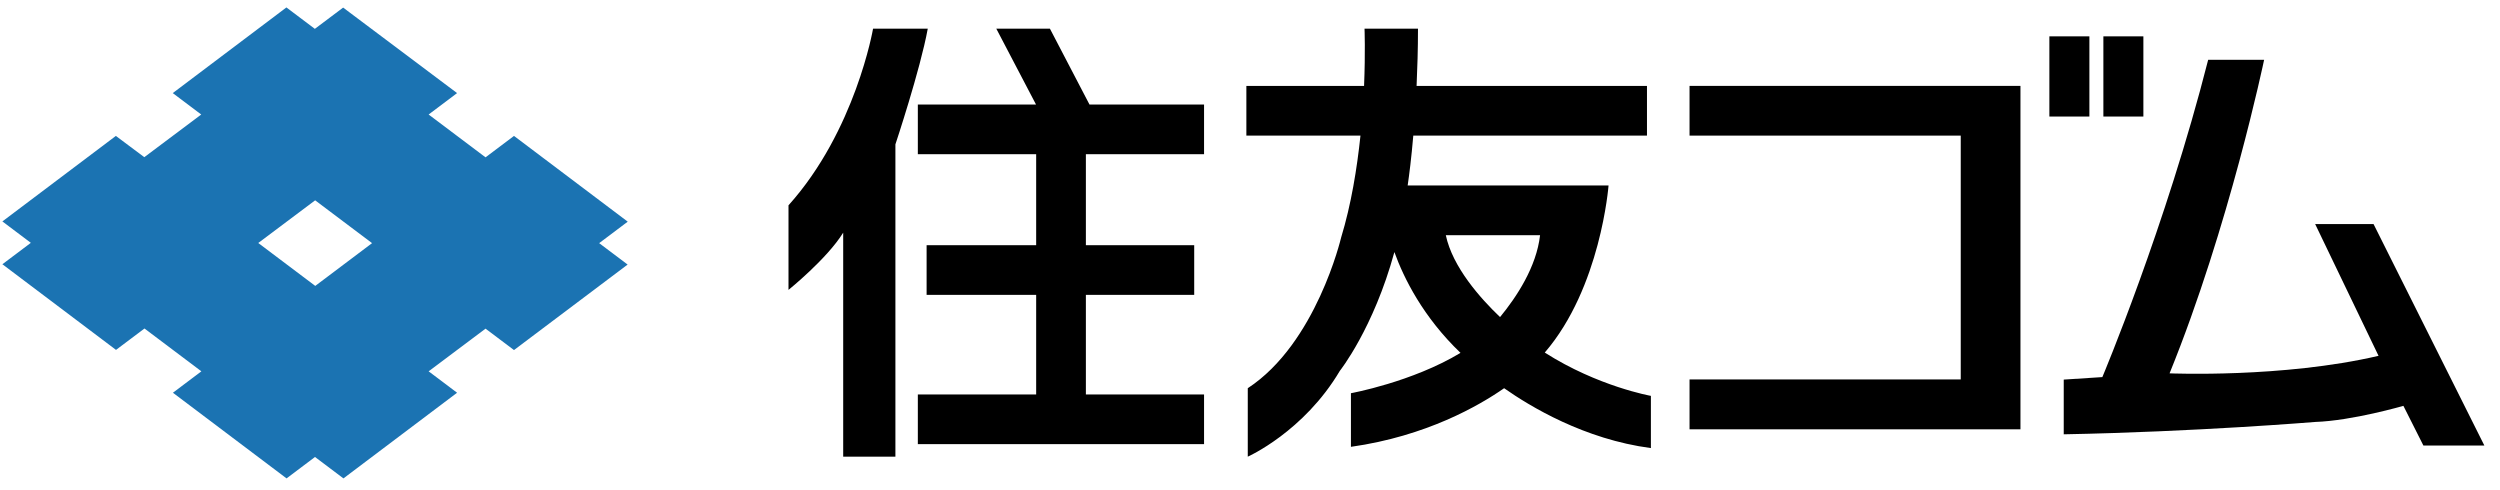 <svg width="148" height="29" viewBox="0 0 148 29" fill="none" xmlns="http://www.w3.org/2000/svg">
<path d="M18.657 16.921L15.289 14.385L18.657 11.859L22.026 14.394L18.657 16.93V16.921ZM37.155 13.117L30.428 8.046L28.744 9.314L25.375 6.779L27.059 5.511L20.314 0.449L18.639 1.708L16.955 0.44L10.227 5.511L11.912 6.779L8.543 9.305L6.859 8.046L0.141 13.108L1.825 14.376L0.141 15.643L6.868 20.714L8.553 19.447L11.921 21.982L10.237 23.25L16.964 28.321L18.648 27.053L20.332 28.321L27.059 23.25L25.375 21.982L28.744 19.456L30.428 20.724L37.155 15.662L35.471 14.394L37.155 13.127V13.117Z" fill="#1B73B2"/>
<path d="M137.053 13.255L140.81 21.065C135.137 22.389 128.438 22.102 128.438 22.102C131.973 13.413 134.036 3.539 134.036 3.539H130.724C128.216 13.413 124.459 22.324 124.459 22.324L122.173 22.472V25.711C129.983 25.563 137.053 24.98 137.053 24.98C139.264 24.906 142.281 24.026 142.281 24.026L143.466 26.377H147.075L140.514 13.265H137.053V13.255Z" fill="black"/>
<path d="M123.692 2.152H121.323V6.899H123.692V2.152Z" fill="black"/>
<path d="M100.021 8.028H116.076V22.463H100.021V25.415H119.611V5.085H100.021V8.028Z" fill="black"/>
<path d="M95.225 10.98H83.334C83.427 10.351 83.556 9.333 83.667 8.028H97.501V5.086H83.862C83.908 4.04 83.945 2.911 83.945 1.699H80.78C80.78 1.699 80.836 3.078 80.753 5.086H73.785V8.028H80.54C80.336 9.962 79.994 12.1 79.392 14.071C79.392 14.071 77.921 20.335 73.868 22.982V27.035C73.868 27.035 77.181 25.564 79.318 21.955C79.318 21.955 81.308 19.456 82.548 14.922C83.103 16.467 84.25 18.771 86.462 20.89C83.593 22.621 79.975 23.278 79.975 23.278V26.452C84.436 25.823 87.572 24.009 89.044 22.982C90.57 24.055 93.791 26.008 97.733 26.526V23.435C97.733 23.435 94.596 22.88 91.45 20.872C94.762 17.032 95.225 10.989 95.225 10.989M85.592 13.923H91.172C90.959 15.801 89.784 17.578 88.803 18.771C87.637 17.661 85.99 15.81 85.592 13.923Z" fill="black"/>
<path d="M62.156 1.699H58.982L61.332 6.187H54.336V9.129H61.341V14.515H54.855V17.457H61.341V23.352H54.336V26.294H71.28V23.352H64.284V17.457H70.697V14.515H64.284V9.129H71.28V6.187H64.497L62.156 1.699Z" fill="black"/>
<path d="M51.685 1.699C51.685 1.699 50.648 7.741 46.679 12.155V17.161C46.679 17.161 48.964 15.32 49.917 13.774V27.035H53.008V8.546C53.008 8.546 54.479 4.132 54.923 1.699H51.685Z" fill="black"/>
<path d="M126.888 2.152H124.52V6.899H126.888V2.152Z" fill="black"/>
</svg>
